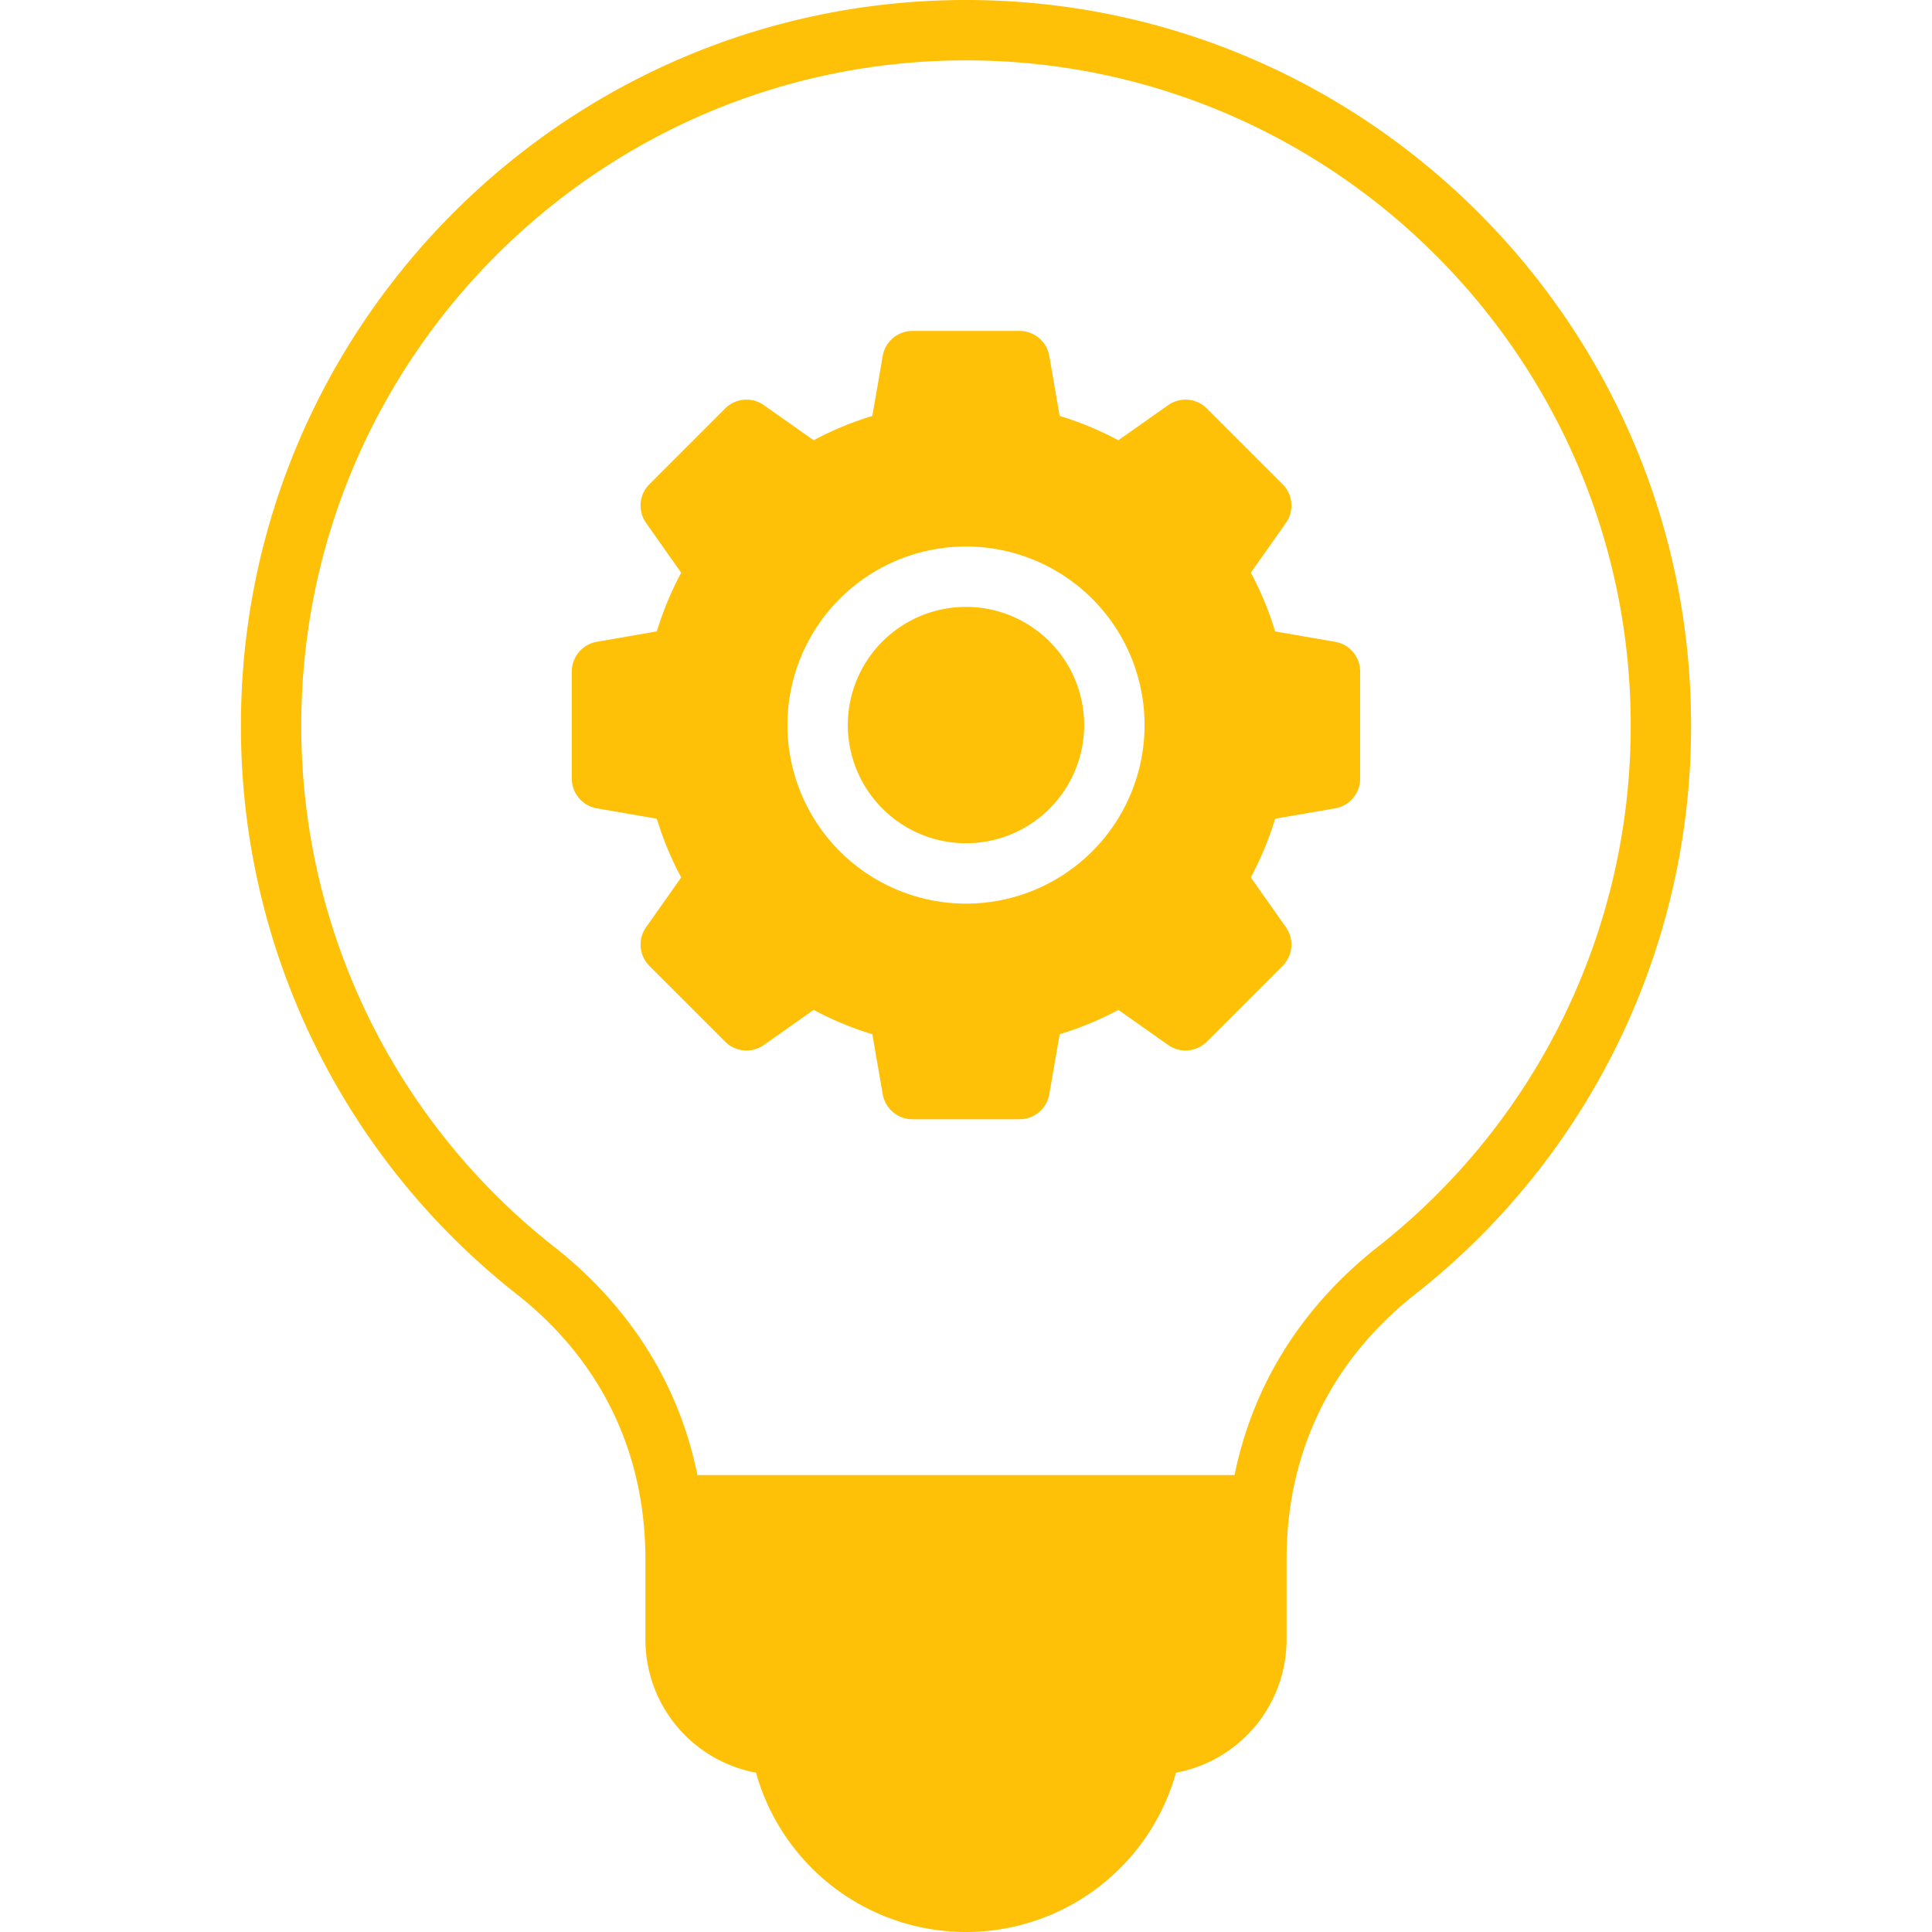 <svg id="Layer_1" viewBox="0 0 512 512" xmlns="http://www.w3.org/2000/svg" data-name="Layer 1"><path d="m146.929 330.473a175.3 175.3 0 0 1 -67.077-138.32c0-97.13 79.021-176.153 176.148-176.153s176.149 79.023 176.149 176.153a175.285 175.285 0 0 1 -67.082 138.32c-20.189 15.939-33.034 36.557-37.9 60.44h-142.336c-4.858-23.883-17.713-44.5-37.9-60.44zm53.421 139.31a57.787 57.787 0 0 0 111.3 0 35.886 35.886 0 0 0 29.307-35.242v-21.311c0-28.35 11.774-52.629 34.025-70.2a191.2 191.2 0 0 0 73.168-150.877c0-105.953-86.201-192.153-192.15-192.153s-192.149 86.2-192.149 192.153a191.2 191.2 0 0 0 73.163 150.876c22.26 17.572 34.024 41.851 34.024 70.2v21.311a35.9 35.9 0 0 0 29.312 35.242zm-28.25-213.803 20.066 20.071a8 8 0 0 0 10.269.882l13.194-9.3a85.05 85.05 0 0 0 15.548 6.449l2.75 15.9a8 8 0 0 0 7.882 6.632h28.383a8 8 0 0 0 7.882-6.632l2.75-15.9a85.221 85.221 0 0 0 15.557-6.449l13.189 9.3a7.983 7.983 0 0 0 10.26-.882l20.07-20.071a7.984 7.984 0 0 0 .878-10.26l-9.3-13.2a85.233 85.233 0 0 0 6.449-15.552l15.9-2.75a7.986 7.986 0 0 0 6.627-7.878v-28.376a7.993 7.993 0 0 0 -6.627-7.882l-15.9-2.75a84.408 84.408 0 0 0 -6.449-15.562l9.3-13.189a7.984 7.984 0 0 0 -.878-10.26l-20.07-20.067a7.978 7.978 0 0 0 -10.26-.881l-13.2 9.3a85.445 85.445 0 0 0 -15.548-6.448l-2.75-15.9a8 8 0 0 0 -7.882-6.627h-28.381a7.994 7.994 0 0 0 -7.882 6.627l-2.75 15.9a85.211 85.211 0 0 0 -15.548 6.448l-13.194-9.3a7.991 7.991 0 0 0 -10.269.881l-20.066 20.067a7.984 7.984 0 0 0 -.882 10.26l9.3 13.2a85.256 85.256 0 0 0 -6.449 15.548l-15.9 2.75a8 8 0 0 0 -6.637 7.882v28.378a8 8 0 0 0 6.637 7.878l15.9 2.75a84.963 84.963 0 0 0 6.453 15.562l-9.3 13.188a7.983 7.983 0 0 0 .882 10.26zm83.9-16.51a47.32 47.32 0 1 0 -47.322-47.317 47.371 47.371 0 0 0 47.322 47.317zm0-16a31.319 31.319 0 1 0 -31.322-31.317 31.354 31.354 0 0 0 31.322 31.317z" fill="#ffc107" fill-rule="evenodd"/></svg>